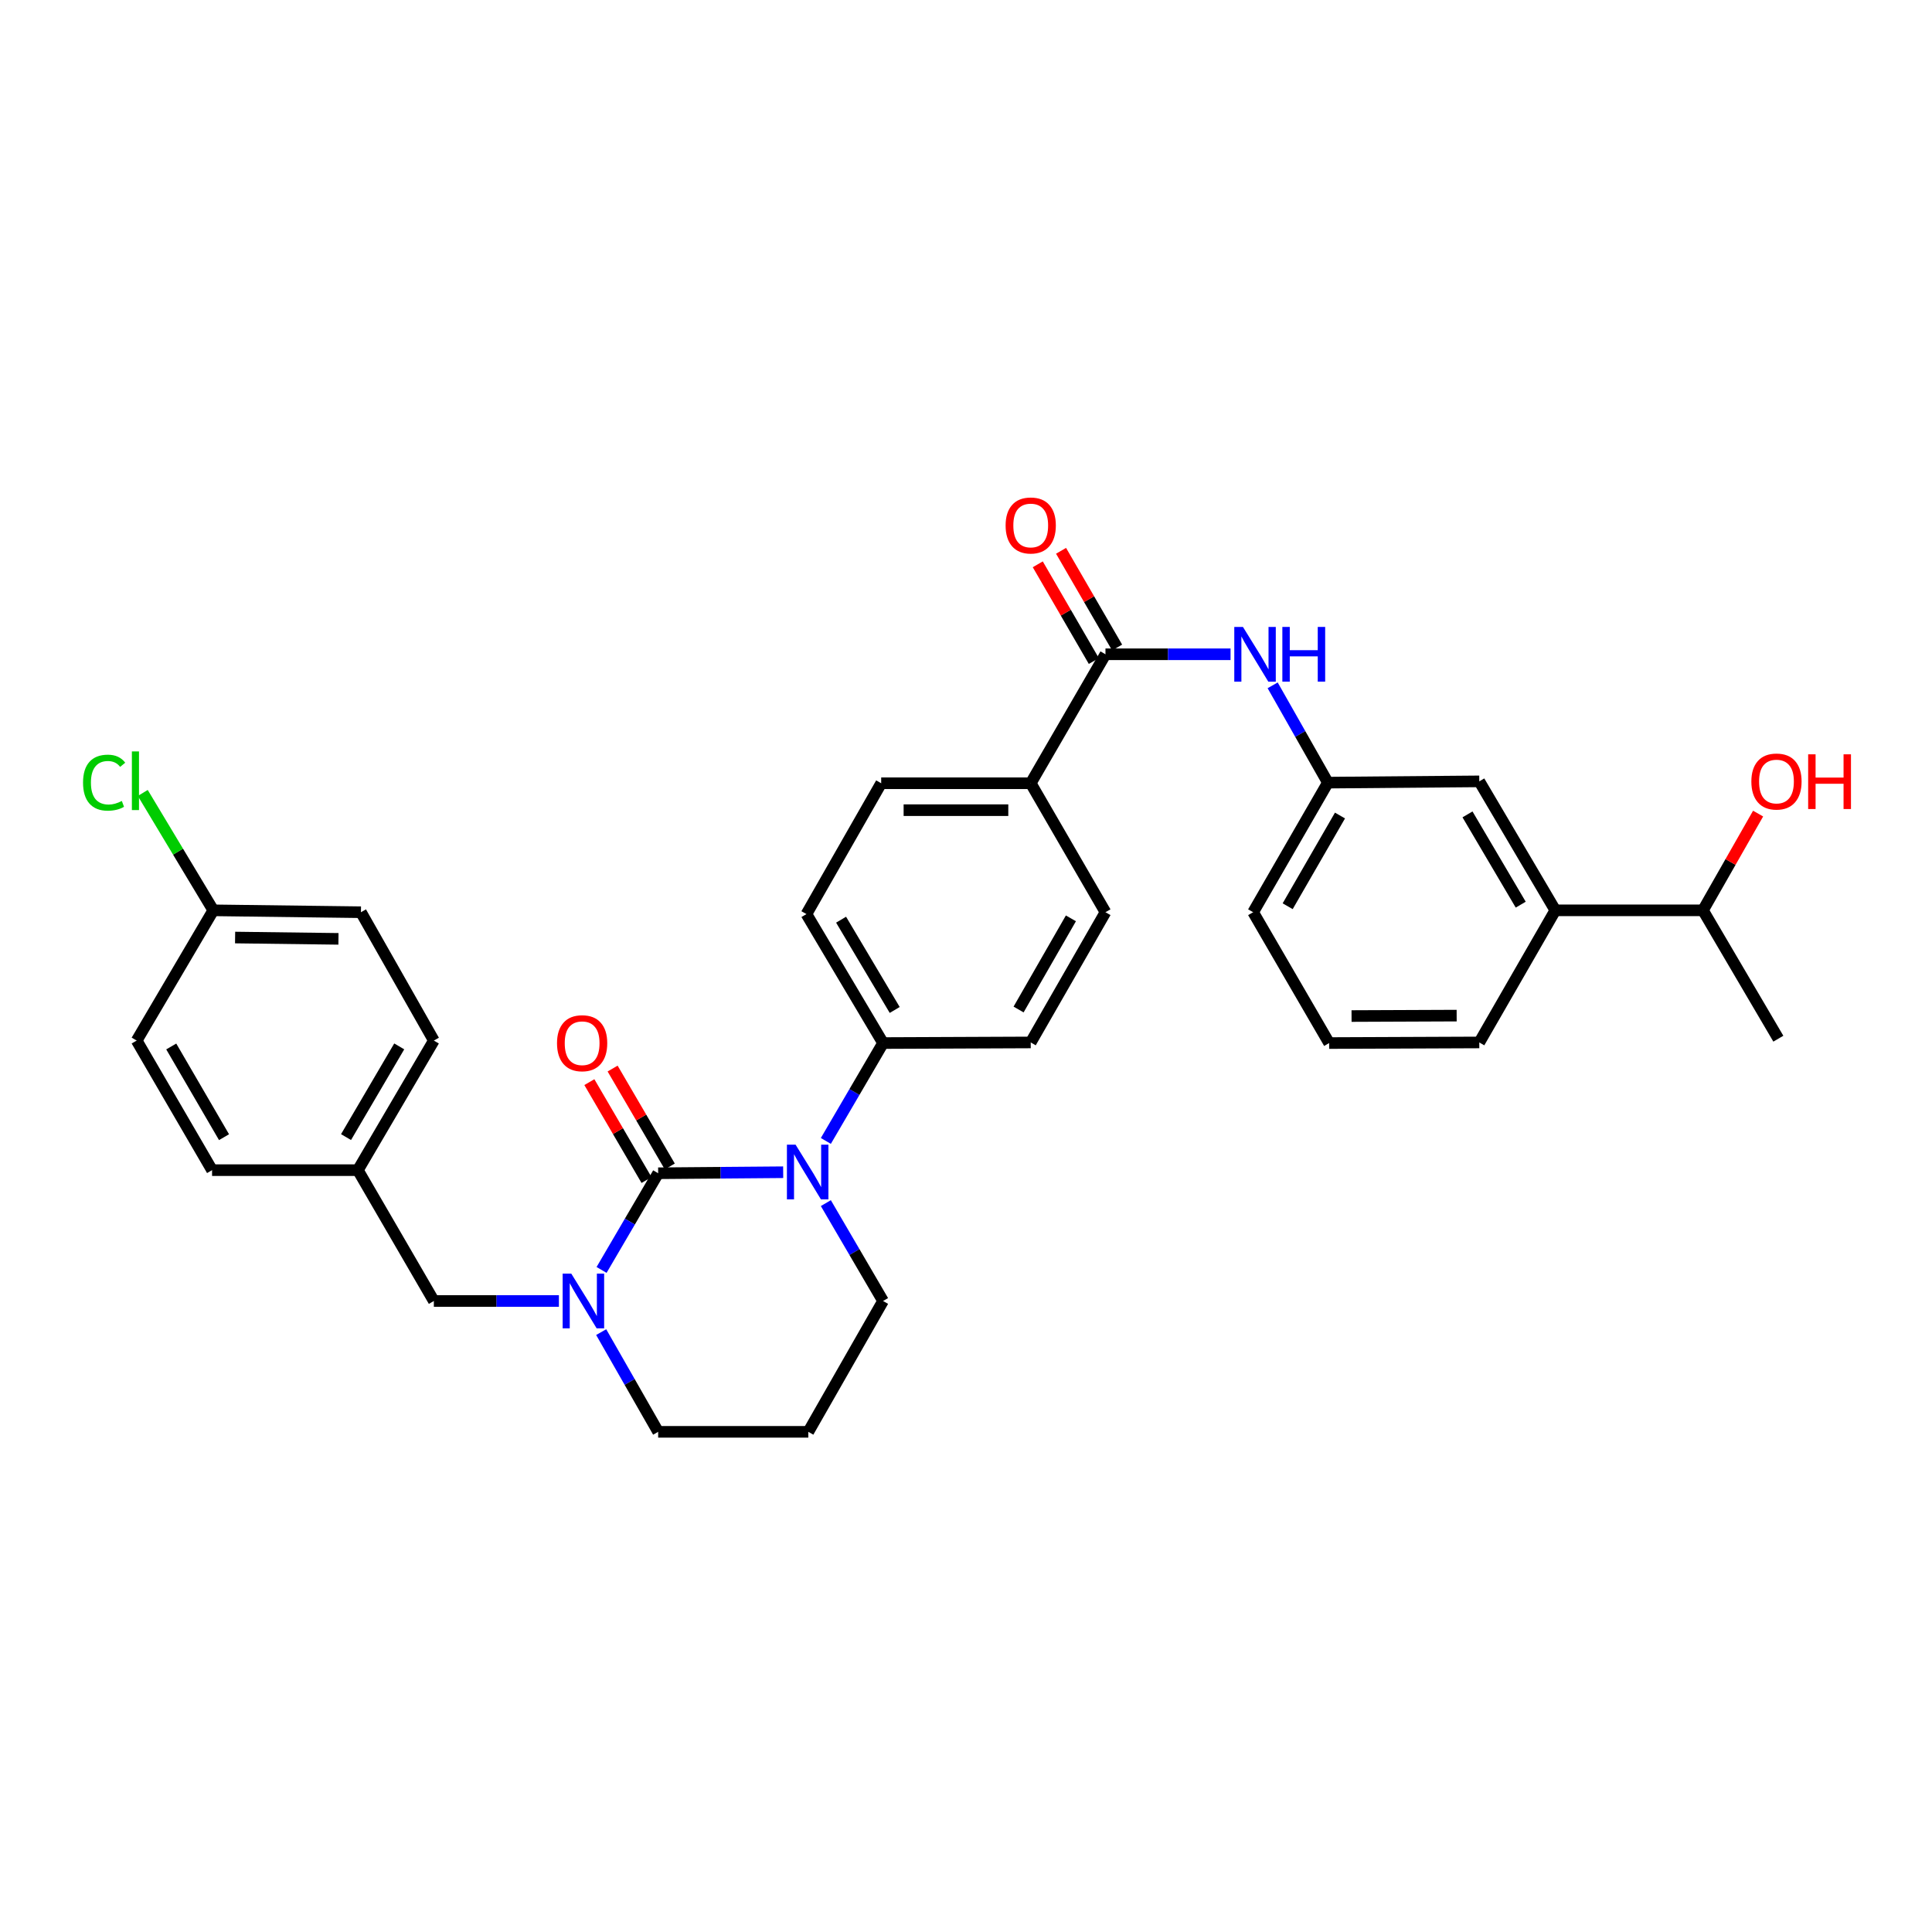 <?xml version='1.0' encoding='iso-8859-1'?>
<svg version='1.1' baseProfile='full'
              xmlns='http://www.w3.org/2000/svg'
                      xmlns:rdkit='http://www.rdkit.org/xml'
                      xmlns:xlink='http://www.w3.org/1999/xlink'
                  xml:space='preserve'
width='1000px' height='1000px' viewBox='0 0 1000 1000'>
<!-- END OF HEADER -->
<rect style='opacity:1.0;fill:#FFFFFF;stroke:none' width='1000' height='1000' x='0' y='0'> </rect>
<path class='bond-0' d='M 340.664,607.273 L 373.019,607.008' style='fill:none;fill-rule:evenodd;stroke:#000000;stroke-width:6px;stroke-linecap:butt;stroke-linejoin:miter;stroke-opacity:1' />
<path class='bond-0' d='M 373.019,607.008 L 405.374,606.742' style='fill:none;fill-rule:evenodd;stroke:#0000FF;stroke-width:6px;stroke-linecap:butt;stroke-linejoin:miter;stroke-opacity:1' />
<path class='bond-1' d='M 340.664,607.273 L 326.017,632.295' style='fill:none;fill-rule:evenodd;stroke:#000000;stroke-width:6px;stroke-linecap:butt;stroke-linejoin:miter;stroke-opacity:1' />
<path class='bond-1' d='M 326.017,632.295 L 311.371,657.317' style='fill:none;fill-rule:evenodd;stroke:#0000FF;stroke-width:6px;stroke-linecap:butt;stroke-linejoin:miter;stroke-opacity:1' />
<path class='bond-5' d='M 346.681,603.759 L 331.884,578.42' style='fill:none;fill-rule:evenodd;stroke:#000000;stroke-width:6px;stroke-linecap:butt;stroke-linejoin:miter;stroke-opacity:1' />
<path class='bond-5' d='M 331.884,578.42 L 317.086,553.081' style='fill:none;fill-rule:evenodd;stroke:#FF0000;stroke-width:6px;stroke-linecap:butt;stroke-linejoin:miter;stroke-opacity:1' />
<path class='bond-5' d='M 334.647,610.787 L 319.85,585.448' style='fill:none;fill-rule:evenodd;stroke:#000000;stroke-width:6px;stroke-linecap:butt;stroke-linejoin:miter;stroke-opacity:1' />
<path class='bond-5' d='M 319.85,585.448 L 305.052,560.109' style='fill:none;fill-rule:evenodd;stroke:#FF0000;stroke-width:6px;stroke-linecap:butt;stroke-linejoin:miter;stroke-opacity:1' />
<path class='bond-4' d='M 427.456,590.545 L 442.262,565.215' style='fill:none;fill-rule:evenodd;stroke:#0000FF;stroke-width:6px;stroke-linecap:butt;stroke-linejoin:miter;stroke-opacity:1' />
<path class='bond-4' d='M 442.262,565.215 L 457.069,539.884' style='fill:none;fill-rule:evenodd;stroke:#000000;stroke-width:6px;stroke-linecap:butt;stroke-linejoin:miter;stroke-opacity:1' />
<path class='bond-16' d='M 427.456,622.731 L 442.262,648.062' style='fill:none;fill-rule:evenodd;stroke:#0000FF;stroke-width:6px;stroke-linecap:butt;stroke-linejoin:miter;stroke-opacity:1' />
<path class='bond-16' d='M 442.262,648.062 L 457.069,673.392' style='fill:none;fill-rule:evenodd;stroke:#000000;stroke-width:6px;stroke-linecap:butt;stroke-linejoin:miter;stroke-opacity:1' />
<path class='bond-6' d='M 289.286,673.392 L 256.923,673.392' style='fill:none;fill-rule:evenodd;stroke:#0000FF;stroke-width:6px;stroke-linecap:butt;stroke-linejoin:miter;stroke-opacity:1' />
<path class='bond-6' d='M 256.923,673.392 L 224.561,673.392' style='fill:none;fill-rule:evenodd;stroke:#000000;stroke-width:6px;stroke-linecap:butt;stroke-linejoin:miter;stroke-opacity:1' />
<path class='bond-17' d='M 311.168,689.502 L 325.916,715.308' style='fill:none;fill-rule:evenodd;stroke:#0000FF;stroke-width:6px;stroke-linecap:butt;stroke-linejoin:miter;stroke-opacity:1' />
<path class='bond-17' d='M 325.916,715.308 L 340.664,741.114' style='fill:none;fill-rule:evenodd;stroke:#000000;stroke-width:6px;stroke-linecap:butt;stroke-linejoin:miter;stroke-opacity:1' />
<path class='bond-2' d='M 572.189,338.655 L 533.501,405.409' style='fill:none;fill-rule:evenodd;stroke:#000000;stroke-width:6px;stroke-linecap:butt;stroke-linejoin:miter;stroke-opacity:1' />
<path class='bond-3' d='M 572.189,338.655 L 604.559,338.655' style='fill:none;fill-rule:evenodd;stroke:#000000;stroke-width:6px;stroke-linecap:butt;stroke-linejoin:miter;stroke-opacity:1' />
<path class='bond-3' d='M 604.559,338.655 L 636.929,338.655' style='fill:none;fill-rule:evenodd;stroke:#0000FF;stroke-width:6px;stroke-linecap:butt;stroke-linejoin:miter;stroke-opacity:1' />
<path class='bond-10' d='M 578.218,335.161 L 563.71,310.128' style='fill:none;fill-rule:evenodd;stroke:#000000;stroke-width:6px;stroke-linecap:butt;stroke-linejoin:miter;stroke-opacity:1' />
<path class='bond-10' d='M 563.71,310.128 L 549.202,285.096' style='fill:none;fill-rule:evenodd;stroke:#FF0000;stroke-width:6px;stroke-linecap:butt;stroke-linejoin:miter;stroke-opacity:1' />
<path class='bond-10' d='M 566.161,342.149 L 551.653,317.116' style='fill:none;fill-rule:evenodd;stroke:#000000;stroke-width:6px;stroke-linecap:butt;stroke-linejoin:miter;stroke-opacity:1' />
<path class='bond-10' d='M 551.653,317.116 L 537.145,292.084' style='fill:none;fill-rule:evenodd;stroke:#FF0000;stroke-width:6px;stroke-linecap:butt;stroke-linejoin:miter;stroke-opacity:1' />
<path class='bond-9' d='M 658.724,354.725 L 673.017,379.908' style='fill:none;fill-rule:evenodd;stroke:#0000FF;stroke-width:6px;stroke-linecap:butt;stroke-linejoin:miter;stroke-opacity:1' />
<path class='bond-9' d='M 673.017,379.908 L 687.309,405.091' style='fill:none;fill-rule:evenodd;stroke:#000000;stroke-width:6px;stroke-linecap:butt;stroke-linejoin:miter;stroke-opacity:1' />
<path class='bond-12' d='M 457.069,539.884 L 417.413,473.13' style='fill:none;fill-rule:evenodd;stroke:#000000;stroke-width:6px;stroke-linecap:butt;stroke-linejoin:miter;stroke-opacity:1' />
<path class='bond-12' d='M 463.102,522.754 L 435.343,476.026' style='fill:none;fill-rule:evenodd;stroke:#000000;stroke-width:6px;stroke-linecap:butt;stroke-linejoin:miter;stroke-opacity:1' />
<path class='bond-13' d='M 457.069,539.884 L 533.501,539.567' style='fill:none;fill-rule:evenodd;stroke:#000000;stroke-width:6px;stroke-linecap:butt;stroke-linejoin:miter;stroke-opacity:1' />
<path class='bond-19' d='M 224.561,673.392 L 185.23,605.67' style='fill:none;fill-rule:evenodd;stroke:#000000;stroke-width:6px;stroke-linecap:butt;stroke-linejoin:miter;stroke-opacity:1' />
<path class='bond-7' d='M 533.501,405.409 L 572.189,472.163' style='fill:none;fill-rule:evenodd;stroke:#000000;stroke-width:6px;stroke-linecap:butt;stroke-linejoin:miter;stroke-opacity:1' />
<path class='bond-33' d='M 533.501,405.409 L 456.102,405.409' style='fill:none;fill-rule:evenodd;stroke:#000000;stroke-width:6px;stroke-linecap:butt;stroke-linejoin:miter;stroke-opacity:1' />
<path class='bond-33' d='M 521.891,419.345 L 467.712,419.345' style='fill:none;fill-rule:evenodd;stroke:#000000;stroke-width:6px;stroke-linecap:butt;stroke-linejoin:miter;stroke-opacity:1' />
<path class='bond-8' d='M 805.03,471.187 L 765.676,404.433' style='fill:none;fill-rule:evenodd;stroke:#000000;stroke-width:6px;stroke-linecap:butt;stroke-linejoin:miter;stroke-opacity:1' />
<path class='bond-8' d='M 787.122,468.252 L 759.574,421.524' style='fill:none;fill-rule:evenodd;stroke:#000000;stroke-width:6px;stroke-linecap:butt;stroke-linejoin:miter;stroke-opacity:1' />
<path class='bond-18' d='M 805.03,471.187 L 881.447,471.187' style='fill:none;fill-rule:evenodd;stroke:#000000;stroke-width:6px;stroke-linecap:butt;stroke-linejoin:miter;stroke-opacity:1' />
<path class='bond-35' d='M 805.03,471.187 L 765.676,539.567' style='fill:none;fill-rule:evenodd;stroke:#000000;stroke-width:6px;stroke-linecap:butt;stroke-linejoin:miter;stroke-opacity:1' />
<path class='bond-11' d='M 687.309,405.091 L 765.676,404.433' style='fill:none;fill-rule:evenodd;stroke:#000000;stroke-width:6px;stroke-linecap:butt;stroke-linejoin:miter;stroke-opacity:1' />
<path class='bond-30' d='M 687.309,405.091 L 648.621,472.163' style='fill:none;fill-rule:evenodd;stroke:#000000;stroke-width:6px;stroke-linecap:butt;stroke-linejoin:miter;stroke-opacity:1' />
<path class='bond-30' d='M 693.578,422.115 L 666.496,469.065' style='fill:none;fill-rule:evenodd;stroke:#000000;stroke-width:6px;stroke-linecap:butt;stroke-linejoin:miter;stroke-opacity:1' />
<path class='bond-15' d='M 417.413,473.13 L 456.102,405.409' style='fill:none;fill-rule:evenodd;stroke:#000000;stroke-width:6px;stroke-linecap:butt;stroke-linejoin:miter;stroke-opacity:1' />
<path class='bond-14' d='M 533.501,539.567 L 572.189,472.163' style='fill:none;fill-rule:evenodd;stroke:#000000;stroke-width:6px;stroke-linecap:butt;stroke-linejoin:miter;stroke-opacity:1' />
<path class='bond-14' d='M 527.218,522.519 L 554.299,475.336' style='fill:none;fill-rule:evenodd;stroke:#000000;stroke-width:6px;stroke-linecap:butt;stroke-linejoin:miter;stroke-opacity:1' />
<path class='bond-32' d='M 457.069,673.392 L 418.381,741.114' style='fill:none;fill-rule:evenodd;stroke:#000000;stroke-width:6px;stroke-linecap:butt;stroke-linejoin:miter;stroke-opacity:1' />
<path class='bond-20' d='M 340.664,741.114 L 418.381,741.114' style='fill:none;fill-rule:evenodd;stroke:#000000;stroke-width:6px;stroke-linecap:butt;stroke-linejoin:miter;stroke-opacity:1' />
<path class='bond-27' d='M 881.447,471.187 L 895.719,446.151' style='fill:none;fill-rule:evenodd;stroke:#000000;stroke-width:6px;stroke-linecap:butt;stroke-linejoin:miter;stroke-opacity:1' />
<path class='bond-27' d='M 895.719,446.151 L 909.991,421.114' style='fill:none;fill-rule:evenodd;stroke:#FF0000;stroke-width:6px;stroke-linecap:butt;stroke-linejoin:miter;stroke-opacity:1' />
<path class='bond-31' d='M 881.447,471.187 L 920.468,537.624' style='fill:none;fill-rule:evenodd;stroke:#000000;stroke-width:6px;stroke-linecap:butt;stroke-linejoin:miter;stroke-opacity:1' />
<path class='bond-23' d='M 185.23,605.67 L 109.766,605.67' style='fill:none;fill-rule:evenodd;stroke:#000000;stroke-width:6px;stroke-linecap:butt;stroke-linejoin:miter;stroke-opacity:1' />
<path class='bond-24' d='M 185.23,605.67 L 224.561,538.599' style='fill:none;fill-rule:evenodd;stroke:#000000;stroke-width:6px;stroke-linecap:butt;stroke-linejoin:miter;stroke-opacity:1' />
<path class='bond-24' d='M 179.108,588.56 L 206.64,541.61' style='fill:none;fill-rule:evenodd;stroke:#000000;stroke-width:6px;stroke-linecap:butt;stroke-linejoin:miter;stroke-opacity:1' />
<path class='bond-21' d='M 110.401,471.187 L 186.825,472.163' style='fill:none;fill-rule:evenodd;stroke:#000000;stroke-width:6px;stroke-linecap:butt;stroke-linejoin:miter;stroke-opacity:1' />
<path class='bond-21' d='M 121.687,485.268 L 175.184,485.951' style='fill:none;fill-rule:evenodd;stroke:#000000;stroke-width:6px;stroke-linecap:butt;stroke-linejoin:miter;stroke-opacity:1' />
<path class='bond-22' d='M 110.401,471.187 L 92.15,440.811' style='fill:none;fill-rule:evenodd;stroke:#000000;stroke-width:6px;stroke-linecap:butt;stroke-linejoin:miter;stroke-opacity:1' />
<path class='bond-22' d='M 92.15,440.811 L 73.899,410.434' style='fill:none;fill-rule:evenodd;stroke:#00CC00;stroke-width:6px;stroke-linecap:butt;stroke-linejoin:miter;stroke-opacity:1' />
<path class='bond-34' d='M 110.401,471.187 L 70.737,538.599' style='fill:none;fill-rule:evenodd;stroke:#000000;stroke-width:6px;stroke-linecap:butt;stroke-linejoin:miter;stroke-opacity:1' />
<path class='bond-25' d='M 109.766,605.67 L 70.737,538.599' style='fill:none;fill-rule:evenodd;stroke:#000000;stroke-width:6px;stroke-linecap:butt;stroke-linejoin:miter;stroke-opacity:1' />
<path class='bond-25' d='M 115.957,588.601 L 88.637,541.651' style='fill:none;fill-rule:evenodd;stroke:#000000;stroke-width:6px;stroke-linecap:butt;stroke-linejoin:miter;stroke-opacity:1' />
<path class='bond-26' d='M 224.561,538.599 L 186.825,472.163' style='fill:none;fill-rule:evenodd;stroke:#000000;stroke-width:6px;stroke-linecap:butt;stroke-linejoin:miter;stroke-opacity:1' />
<path class='bond-28' d='M 765.676,539.567 L 687.96,539.884' style='fill:none;fill-rule:evenodd;stroke:#000000;stroke-width:6px;stroke-linecap:butt;stroke-linejoin:miter;stroke-opacity:1' />
<path class='bond-28' d='M 753.962,525.679 L 699.56,525.901' style='fill:none;fill-rule:evenodd;stroke:#000000;stroke-width:6px;stroke-linecap:butt;stroke-linejoin:miter;stroke-opacity:1' />
<path class='bond-29' d='M 687.96,539.884 L 648.621,472.163' style='fill:none;fill-rule:evenodd;stroke:#000000;stroke-width:6px;stroke-linecap:butt;stroke-linejoin:miter;stroke-opacity:1' />
<path  class='atom-1' d='M 411.788 592.478
L 421.068 607.478
Q 421.988 608.958, 423.468 611.638
Q 424.948 614.318, 425.028 614.478
L 425.028 592.478
L 428.788 592.478
L 428.788 620.798
L 424.908 620.798
L 414.948 604.398
Q 413.788 602.478, 412.548 600.278
Q 411.348 598.078, 410.988 597.398
L 410.988 620.798
L 407.308 620.798
L 407.308 592.478
L 411.788 592.478
' fill='#0000FF'/>
<path  class='atom-2' d='M 295.701 659.232
L 304.981 674.232
Q 305.901 675.712, 307.381 678.392
Q 308.861 681.072, 308.941 681.232
L 308.941 659.232
L 312.701 659.232
L 312.701 687.552
L 308.821 687.552
L 298.861 671.152
Q 297.701 669.232, 296.461 667.032
Q 295.261 664.832, 294.901 664.152
L 294.901 687.552
L 291.221 687.552
L 291.221 659.232
L 295.701 659.232
' fill='#0000FF'/>
<path  class='atom-4' d='M 643.344 324.495
L 652.624 339.495
Q 653.544 340.975, 655.024 343.655
Q 656.504 346.335, 656.584 346.495
L 656.584 324.495
L 660.344 324.495
L 660.344 352.815
L 656.464 352.815
L 646.504 336.415
Q 645.344 334.495, 644.104 332.295
Q 642.904 330.095, 642.544 329.415
L 642.544 352.815
L 638.864 352.815
L 638.864 324.495
L 643.344 324.495
' fill='#0000FF'/>
<path  class='atom-4' d='M 663.744 324.495
L 667.584 324.495
L 667.584 336.535
L 682.064 336.535
L 682.064 324.495
L 685.904 324.495
L 685.904 352.815
L 682.064 352.815
L 682.064 339.735
L 667.584 339.735
L 667.584 352.815
L 663.744 352.815
L 663.744 324.495
' fill='#0000FF'/>
<path  class='atom-6' d='M 288.31 539.964
Q 288.31 533.164, 291.67 529.364
Q 295.03 525.564, 301.31 525.564
Q 307.59 525.564, 310.95 529.364
Q 314.31 533.164, 314.31 539.964
Q 314.31 546.844, 310.91 550.764
Q 307.51 554.644, 301.31 554.644
Q 295.07 554.644, 291.67 550.764
Q 288.31 546.884, 288.31 539.964
M 301.31 551.444
Q 305.63 551.444, 307.95 548.564
Q 310.31 545.644, 310.31 539.964
Q 310.31 534.404, 307.95 531.604
Q 305.63 528.764, 301.31 528.764
Q 296.99 528.764, 294.63 531.564
Q 292.31 534.364, 292.31 539.964
Q 292.31 545.684, 294.63 548.564
Q 296.99 551.444, 301.31 551.444
' fill='#FF0000'/>
<path  class='atom-11' d='M 520.501 271.981
Q 520.501 265.181, 523.861 261.381
Q 527.221 257.581, 533.501 257.581
Q 539.781 257.581, 543.141 261.381
Q 546.501 265.181, 546.501 271.981
Q 546.501 278.861, 543.101 282.781
Q 539.701 286.661, 533.501 286.661
Q 527.261 286.661, 523.861 282.781
Q 520.501 278.901, 520.501 271.981
M 533.501 283.461
Q 537.821 283.461, 540.141 280.581
Q 542.501 277.661, 542.501 271.981
Q 542.501 266.421, 540.141 263.621
Q 537.821 260.781, 533.501 260.781
Q 529.181 260.781, 526.821 263.581
Q 524.501 266.381, 524.501 271.981
Q 524.501 277.701, 526.821 280.581
Q 529.181 283.461, 533.501 283.461
' fill='#FF0000'/>
<path  class='atom-23' d='M 42.983 405.096
Q 42.983 398.056, 46.263 394.376
Q 49.583 390.656, 55.863 390.656
Q 61.703 390.656, 64.823 394.776
L 62.183 396.936
Q 59.903 393.936, 55.863 393.936
Q 51.583 393.936, 49.303 396.816
Q 47.063 399.656, 47.063 405.096
Q 47.063 410.696, 49.383 413.576
Q 51.743 416.456, 56.303 416.456
Q 59.423 416.456, 63.063 414.576
L 64.183 417.576
Q 62.703 418.536, 60.463 419.096
Q 58.223 419.656, 55.743 419.656
Q 49.583 419.656, 46.263 415.896
Q 42.983 412.136, 42.983 405.096
' fill='#00CC00'/>
<path  class='atom-23' d='M 68.263 388.936
L 71.943 388.936
L 71.943 419.296
L 68.263 419.296
L 68.263 388.936
' fill='#00CC00'/>
<path  class='atom-28' d='M 906.5 404.513
Q 906.5 397.713, 909.86 393.913
Q 913.22 390.113, 919.5 390.113
Q 925.78 390.113, 929.14 393.913
Q 932.5 397.713, 932.5 404.513
Q 932.5 411.393, 929.1 415.313
Q 925.7 419.193, 919.5 419.193
Q 913.26 419.193, 909.86 415.313
Q 906.5 411.433, 906.5 404.513
M 919.5 415.993
Q 923.82 415.993, 926.14 413.113
Q 928.5 410.193, 928.5 404.513
Q 928.5 398.953, 926.14 396.153
Q 923.82 393.313, 919.5 393.313
Q 915.18 393.313, 912.82 396.113
Q 910.5 398.913, 910.5 404.513
Q 910.5 410.233, 912.82 413.113
Q 915.18 415.993, 919.5 415.993
' fill='#FF0000'/>
<path  class='atom-28' d='M 935.9 390.433
L 939.74 390.433
L 939.74 402.473
L 954.22 402.473
L 954.22 390.433
L 958.06 390.433
L 958.06 418.753
L 954.22 418.753
L 954.22 405.673
L 939.74 405.673
L 939.74 418.753
L 935.9 418.753
L 935.9 390.433
' fill='#FF0000'/>
</svg>
